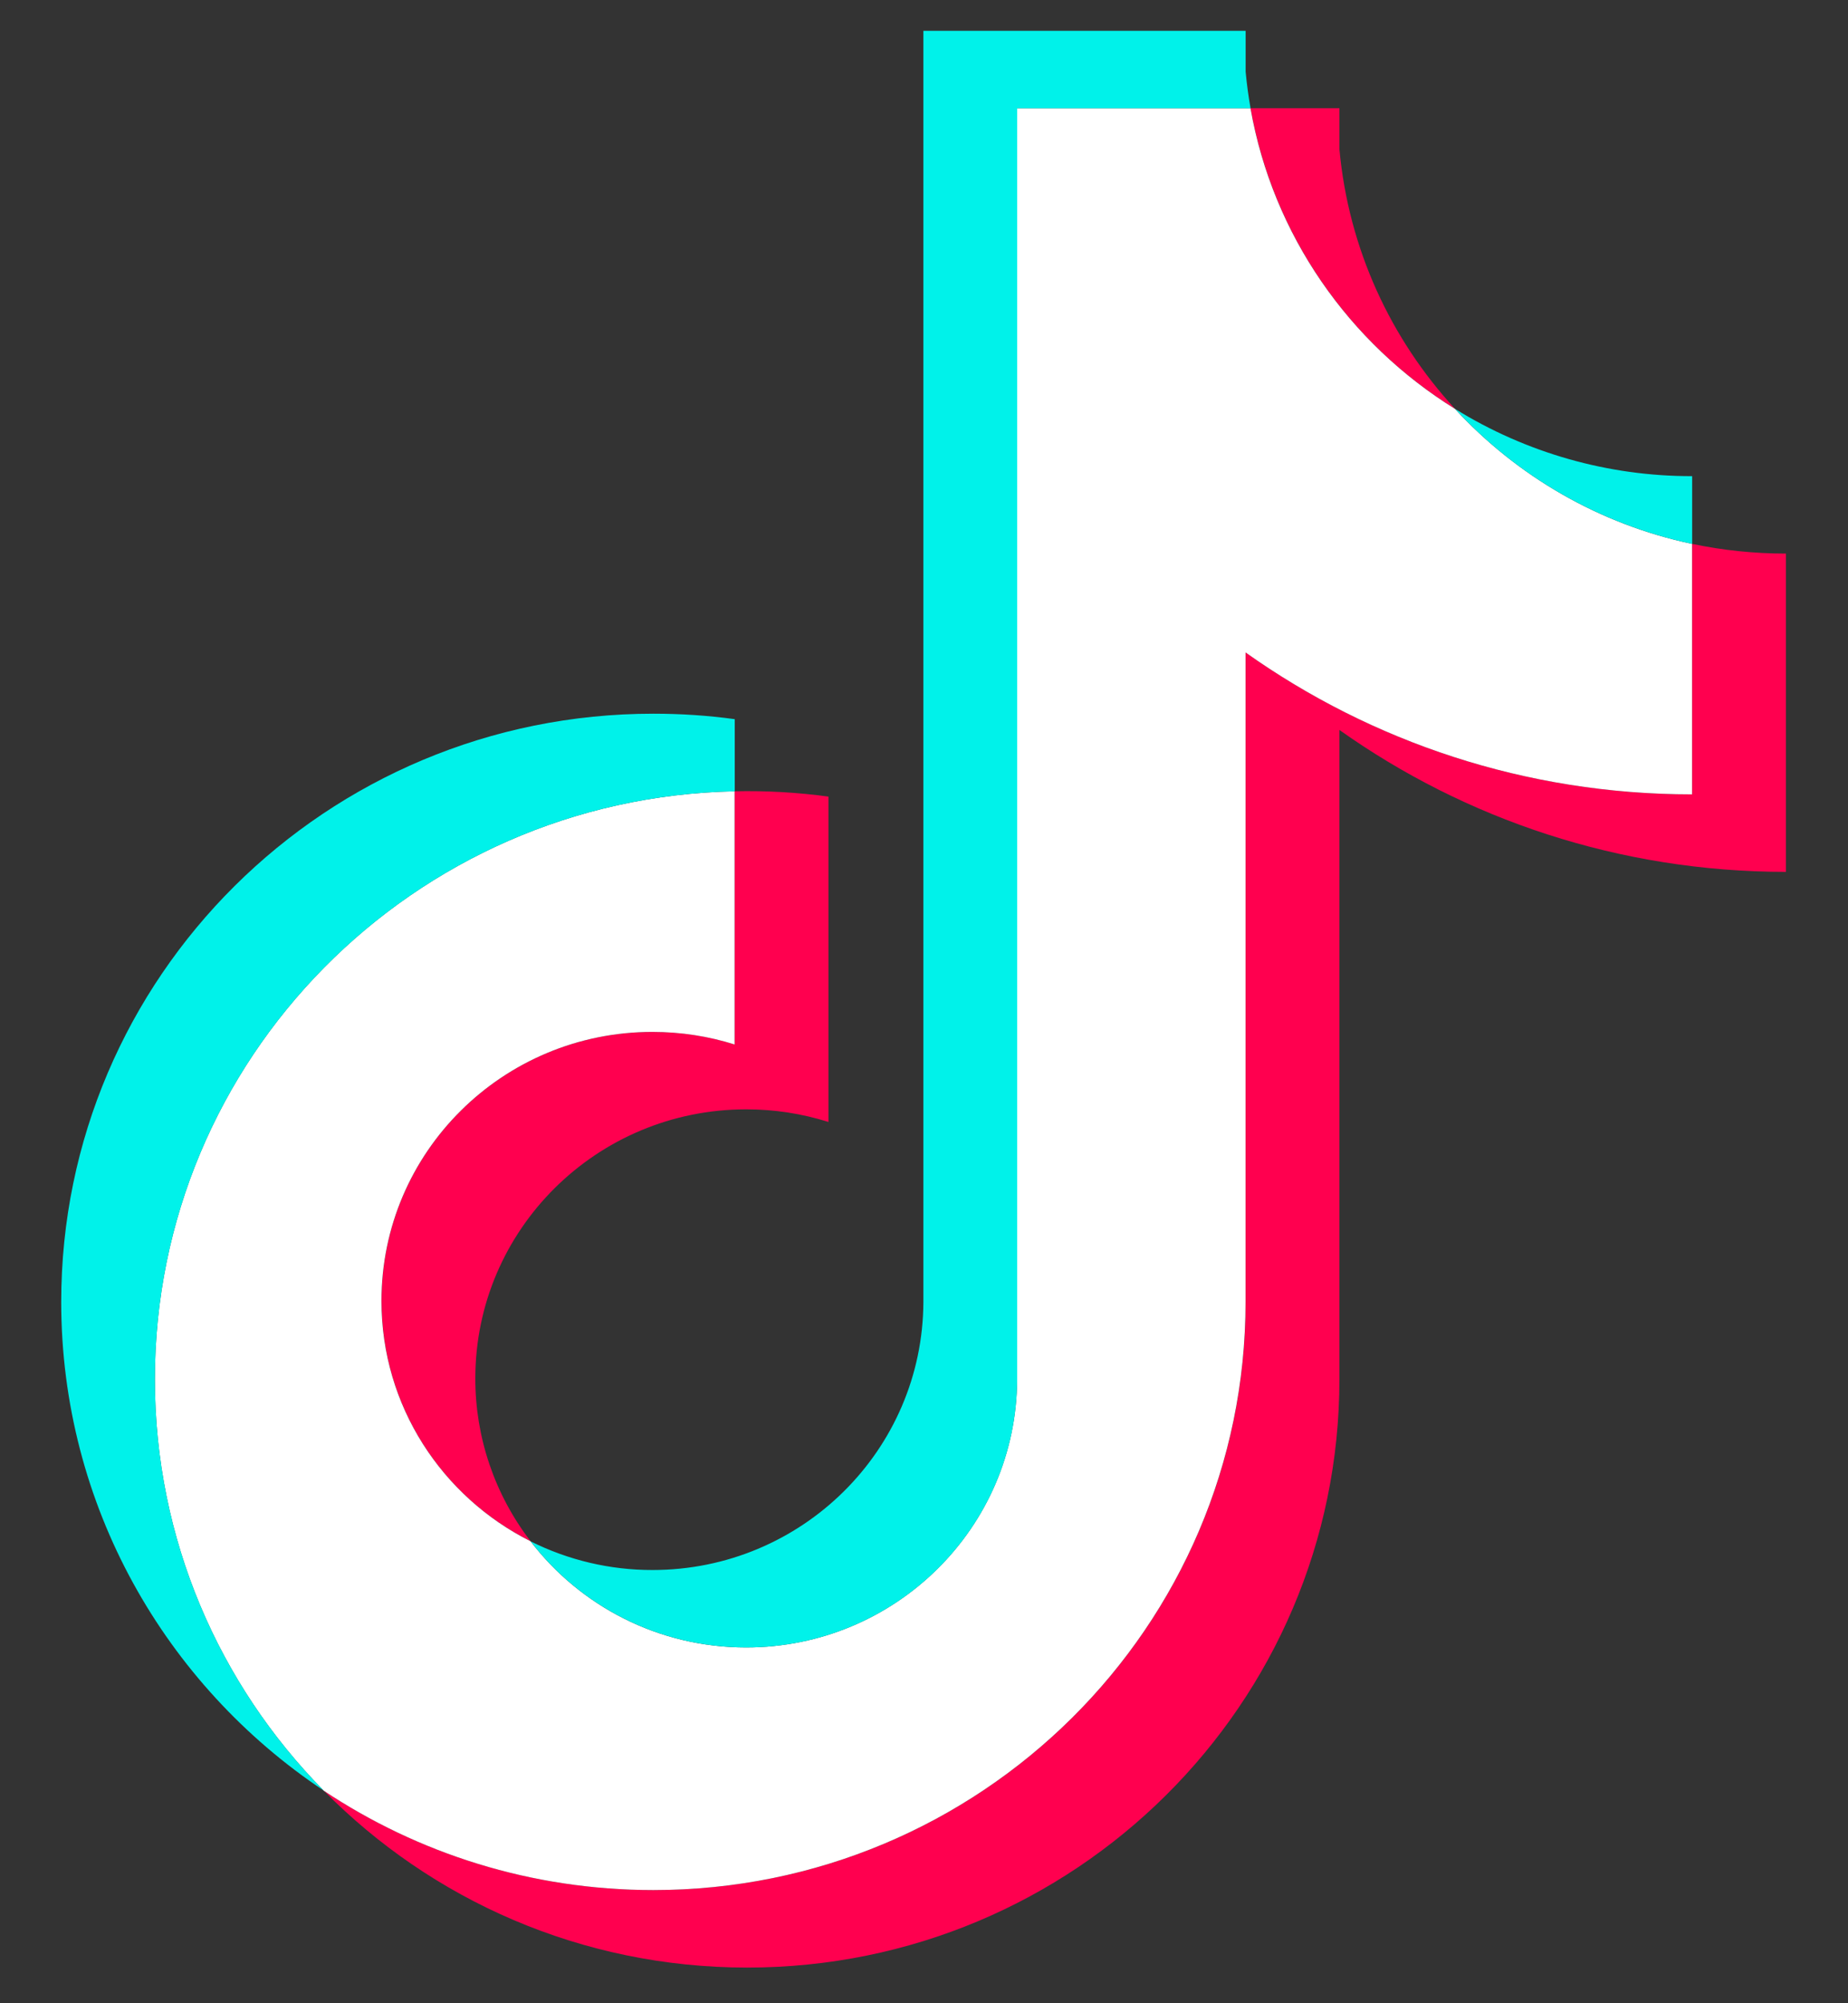 <svg width="24" height="26" viewBox="0 0 24 26" fill="none" xmlns="http://www.w3.org/2000/svg">
<rect x="0" y="0" width="24" height="26" fill="#333333" stroke="none"/>
<g id="logos:tiktok-icon" clip-path="url(#clip0_852_516)">
<path id="Vector" d="M17.395 9.474C19.029 10.633 21.032 11.316 23.194 11.316V7.185C22.785 7.185 22.377 7.143 21.976 7.059V10.31C19.814 10.31 17.812 9.628 16.177 8.468V16.897C16.177 21.113 12.734 24.531 8.486 24.531C6.901 24.531 5.428 24.055 4.204 23.24C5.601 24.657 7.549 25.537 9.704 25.537C13.951 25.537 17.395 22.119 17.395 17.902V9.474H17.395ZM18.897 5.307C18.062 4.401 17.514 3.231 17.395 1.936V1.405H16.241C16.532 3.05 17.522 4.455 18.897 5.307ZM6.891 20.004C6.424 19.397 6.172 18.654 6.173 17.89C6.173 15.962 7.748 14.398 9.692 14.398C10.054 14.398 10.414 14.453 10.759 14.562V10.339C10.355 10.284 9.948 10.261 9.541 10.27V13.556C9.196 13.447 8.836 13.392 8.474 13.393C6.53 13.393 4.955 14.956 4.955 16.885C4.955 18.248 5.743 19.429 6.891 20.004Z" fill="#FF004F"/>
<path id="Vector_2" d="M16.176 8.468C17.811 9.628 19.813 10.31 21.975 10.31V7.059C20.768 6.804 19.7 6.178 18.896 5.307C17.521 4.455 16.53 3.05 16.24 1.405H13.209V17.902C13.202 19.825 11.629 21.382 9.69 21.382C8.548 21.382 7.533 20.842 6.89 20.004C5.742 19.429 4.954 18.248 4.954 16.885C4.954 14.956 6.529 13.393 8.473 13.393C8.845 13.393 9.204 13.45 9.54 13.556V10.27C5.367 10.355 2.011 13.74 2.011 17.902C2.011 19.98 2.847 21.864 4.203 23.24C5.427 24.055 6.9 24.531 8.485 24.531C12.733 24.531 16.176 21.113 16.176 16.897L16.176 8.468Z" fill="white"/>
<path id="Vector_3" d="M21.976 7.059V6.18C20.888 6.182 19.821 5.879 18.897 5.307C19.715 6.195 20.791 6.808 21.976 7.059M16.241 1.405C16.213 1.248 16.192 1.09 16.177 0.931V0.4H11.992V16.897C11.985 18.82 10.413 20.377 8.474 20.377C7.924 20.378 7.382 20.25 6.891 20.005C7.534 20.842 8.549 21.382 9.691 21.382C11.63 21.382 13.203 19.825 13.21 17.902V1.405L16.241 1.405ZM9.542 10.27V9.334C9.192 9.286 8.839 9.263 8.486 9.263C4.238 9.263 0.795 12.681 0.795 16.897C0.795 19.54 2.148 21.87 4.204 23.24C2.848 21.864 2.012 19.98 2.012 17.902C2.012 13.74 5.368 10.355 9.542 10.27Z" fill="#00F2EA"/>
</g>
<defs>
<clipPath id="clip0_852_516">
<rect width="22.4" height="25.2" fill="white" transform="translate(0.795 0.4)"/>
</clipPath>
</defs>
</svg>
